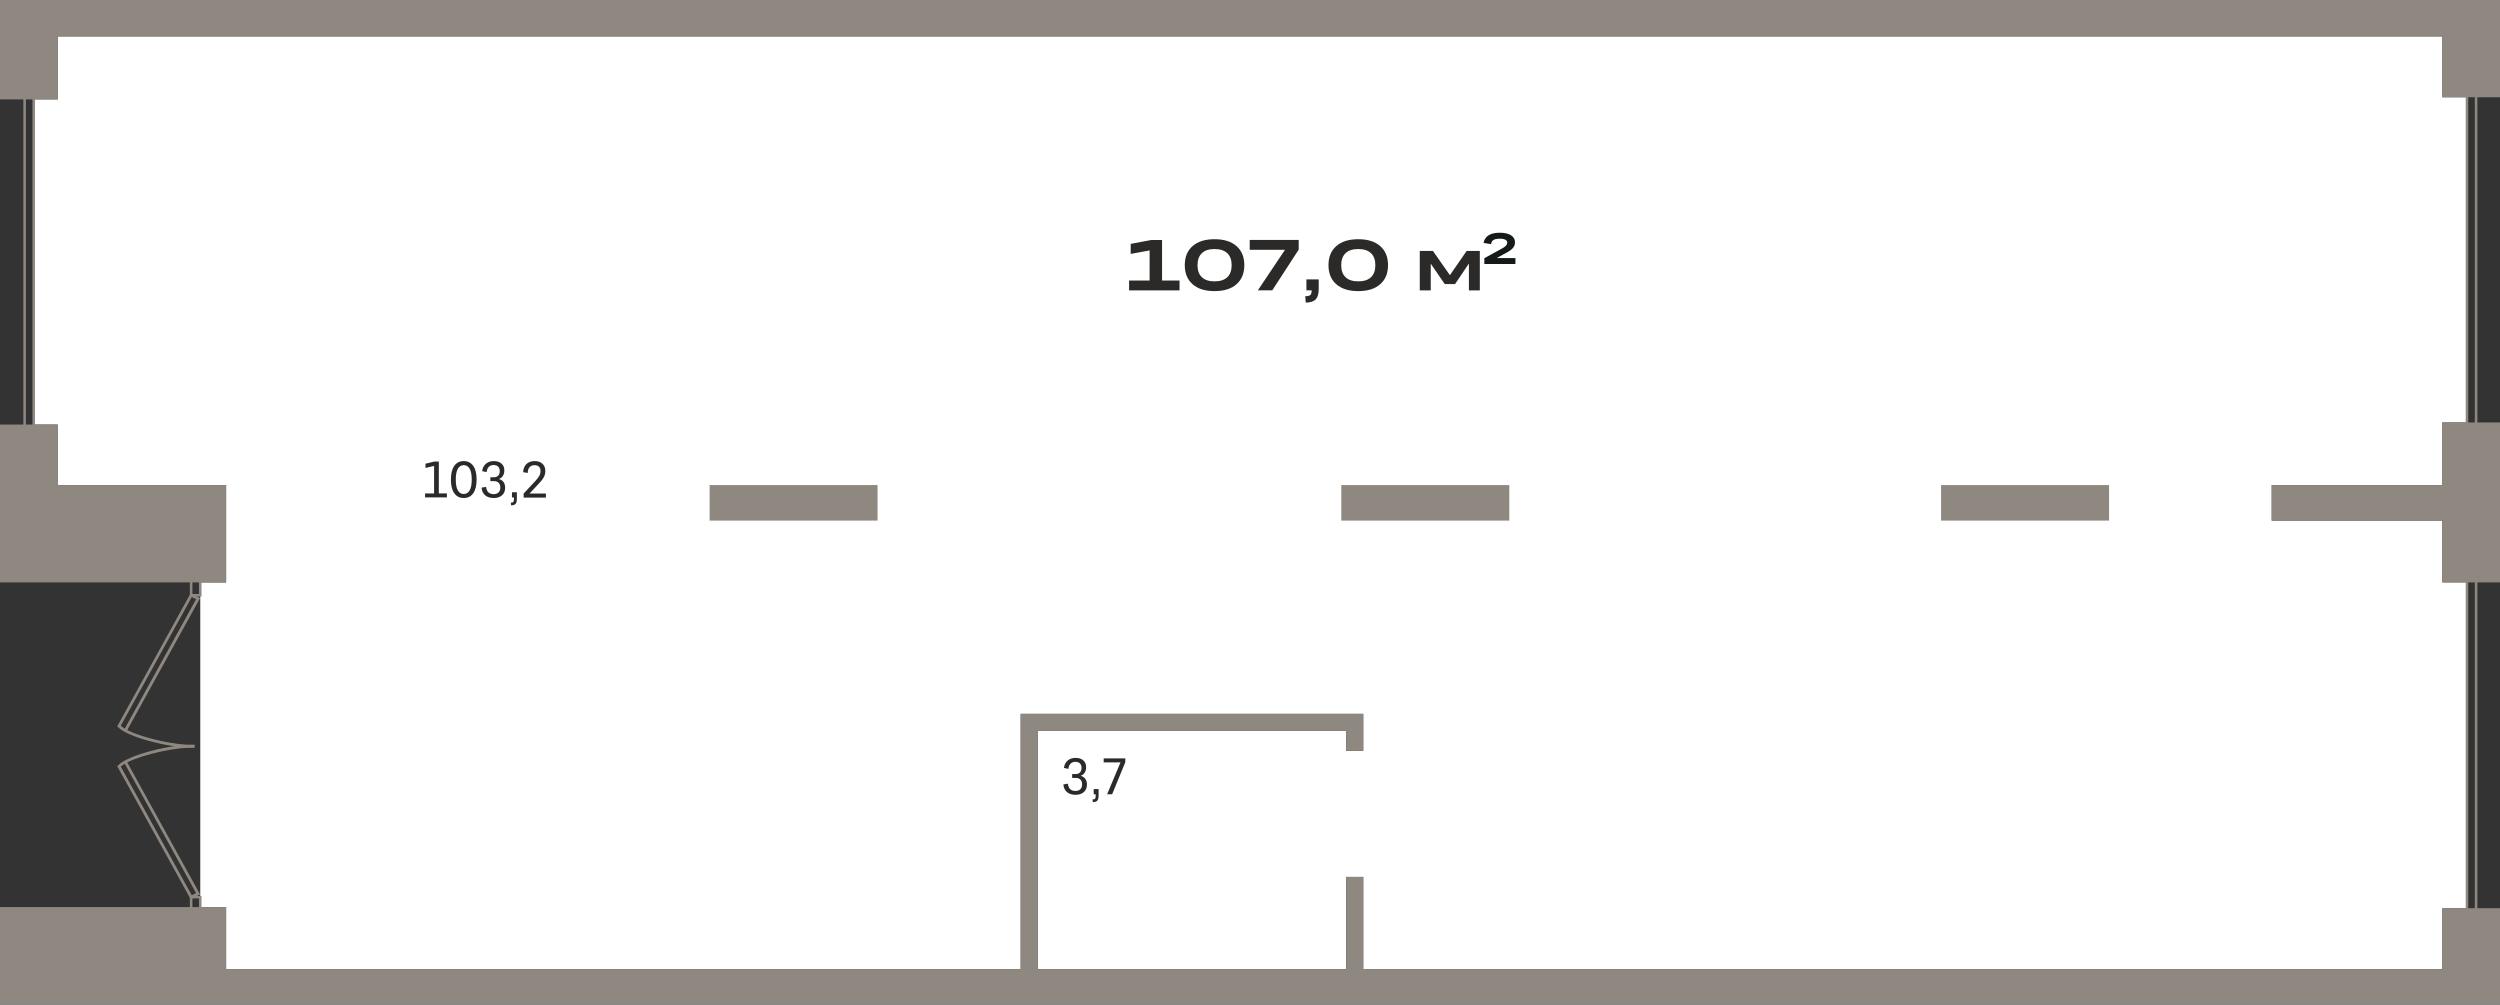 <?xml version="1.0" encoding="utf-8"?>
<!-- Generator: Adobe Illustrator 24.1.2, SVG Export Plug-In . SVG Version: 6.00 Build 0)  -->
<svg version="1.1" id="Слой_1" xmlns="http://www.w3.org/2000/svg" xmlns:xlink="http://www.w3.org/1999/xlink" x="0px" y="0px"
	 viewBox="0 0 3434.2 1380" style="enable-background:new 0 0 3434.2 1380;" xml:space="preserve">
<rect x="0" y="0" width="3434.2" height="1380" fill="#333333" stroke="none"/>
<g>
	<polygon style="fill-rule:evenodd;clip-rule:evenodd;fill:#FFFFFF;" points="275.1,1246 310.6,1246 310.6,1331.2 1402.1,1331.2 
		1402.1,980.6 1418.8,980.6 1425.5,980.6 1872.7,980.6 1872.7,991.5 1872.7,1004.1 1872.7,1031.5 1849.2,1031.5 1849.2,1004.1 
		1425.5,1004.1 1425.5,1331.2 1849.2,1331.2 1849.2,1204.6 1872.7,1204.6 1872.7,1331.2 3355,1331.2 3355,1247.7 3388.8,1247.7 
		3388.8,800 3355,800 3355,715.1 3120.6,715.1 3120.6,666.3 3355,666.3 3355,580.3 3388.8,580.3 3388.8,133.6 3355,133.6 3355,50 
		79.2,50 79.2,136.5 46.3,136.5 46.3,583.2 79.2,583.2 79.2,666.3 310.6,666.3 310.6,800.1 275.1,800.1 275.1,1232.4 	"/>
	<path style="fill:#8F8880;" d="M262.3,1027c-30.6,0-88.1-14.6-100.3-28.4l-0.9-1l100.7-182.4l13,6.4l-100,181.3
		c22.1,11.3,69.3,21.6,92.2,20.1l0.2,3.9C265.7,1026.9,264,1027,262.3,1027z M165.9,996.9c1.4,1.3,3.3,2.7,5.5,4l98-177.8l-6-2.9
		L165.9,996.9z"/>
	<path style="fill:#8F8880;" d="M261.8,1235l-100.7-182.4l0.9-1c12.9-14.6,76.4-30.2,105.2-28.3l-0.2,3.9
		c-22.9-1.4-70.1,8.8-92.2,20.1l100,181.3L261.8,1235z M165.9,1053.1l97.5,176.7l6-2.9l-98-177.8
		C169.1,1050.5,167.3,1051.8,165.9,1053.1z"/>
	<path style="fill:#8F8880;" d="M48.1,650.6h-16v-567h16V650.6z M35.6,647h9V87.1h-9V647z"/>
	<path style="fill:#8F8880;" d="M3403.1,647.7h-16v-567h16V647.7z M3390.6,644.2h9V84.3h-9V644.2z"/>
	<path style="fill:#8F8880;" d="M3403.1,1300.6h-16v-567h16V1300.6z M3390.6,1297h9V737.1h-9V1297z"/>
	<path style="fill:#8F8880;" d="M276.8,819.5h-16v-56h16V819.5z M264.3,815.9h9v-49h-9V815.9z"/>
	<path style="fill:#8F8880;" d="M276.8,1286.7h-16v-56h16V1286.7z M264.3,1283.1h9v-49h-9V1283.1z"/>
	<path style="fill-rule:evenodd;clip-rule:evenodd;fill:#2C2A28;" d="M1493.1,1077.7c0,4.4-1.4,7.9-4.3,10.4
		c-2.8,2.5-6.6,3.7-11.4,3.7c-4.7,0-8.6-1.2-11.5-3.5c-2.9-2.3-4.7-5.9-5.2-10.7l6.2-1.1c0.8,6.7,4.3,10,10.4,10
		c2.9,0,5.2-0.8,6.8-2.4c1.6-1.6,2.4-3.8,2.4-6.7c0-2.8-0.8-5-2.3-6.5c-1.5-1.5-3.7-2.3-6.5-2.3h-4.9v-5.3h4.8c2.5,0,4.5-0.7,6-2.2
		c1.4-1.5,2.1-3.6,2.1-6.3c0-2.6-0.7-4.6-2.2-6.1c-1.5-1.5-3.6-2.2-6.4-2.2c-2.6,0-4.7,0.8-6.4,2.5c-1.7,1.6-2.7,4-3.1,7.2l-6.1-1.3
		c0.6-4.3,2.3-7.7,5.1-10.1c2.8-2.4,6.4-3.7,10.8-3.7c4.5,0,8.1,1.1,10.7,3.4c2.6,2.3,3.9,5.4,3.9,9.3c0,3-0.6,5.4-1.9,7.5
		c-1.3,2-3.2,3.5-5.6,4.4C1490.2,1067.4,1493.1,1071.4,1493.1,1077.7L1493.1,1077.7z M1502.3,1083.9h6.8v8.9c0,3.4-0.6,5.8-1.8,7.1
		c-1.2,1.3-3.3,2-6.1,2l-0.4-3.7c1.6,0,2.8-0.3,3.4-1c0.6-0.6,0.9-1.9,0.9-3.8v-2.3h-2.7V1083.9L1502.3,1083.9z M1545.7,1047.3
		l-18,43.8h-6.9l18.4-43.8h-23.1v-5.5h29.7V1047.3z"/>
	<path style="fill-rule:evenodd;clip-rule:evenodd;fill:#2C2A28;" d="M583.9,683.4v-5.5h12.4V640l-11.8,2.8v-5.8l12.2-3h6.1v43.8
		h11.1v5.5H583.9L583.9,683.4z M637,684.1c-5.6,0-9.9-2.2-13-6.6s-4.6-10.7-4.6-18.7c0-8.1,1.5-14.4,4.6-18.8
		c3.1-4.4,7.4-6.6,13-6.6c5.6,0,10,2.2,13.1,6.6c3.1,4.4,4.6,10.6,4.6,18.8c0,8.1-1.5,14.3-4.6,18.7
		C647,681.9,642.7,684.1,637,684.1L637,684.1z M637,678.6c3.6,0,6.3-1.7,8.2-5c1.9-3.4,2.8-8.3,2.8-14.8c0-6.5-0.9-11.5-2.8-14.8
		c-1.9-3.3-4.6-5-8.2-5c-3.5,0-6.2,1.7-8.1,5c-1.9,3.3-2.8,8.3-2.8,14.8c0,6.5,0.9,11.5,2.8,14.8C630.8,676.9,633.5,678.6,637,678.6
		L637,678.6z M693.9,670c0,4.4-1.4,7.9-4.3,10.4c-2.8,2.5-6.6,3.7-11.4,3.7c-4.7,0-8.6-1.2-11.5-3.5c-2.9-2.3-4.7-5.9-5.2-10.7
		l6.2-1.1c0.8,6.7,4.3,10,10.4,10c2.9,0,5.2-0.8,6.8-2.4c1.6-1.6,2.4-3.8,2.4-6.7c0-2.8-0.8-5-2.3-6.5c-1.5-1.5-3.7-2.3-6.5-2.3
		h-4.9v-5.3h4.8c2.5,0,4.5-0.7,6-2.2c1.4-1.5,2.1-3.6,2.1-6.3c0-2.6-0.7-4.6-2.2-6.1c-1.5-1.5-3.6-2.2-6.4-2.2
		c-2.6,0-4.7,0.8-6.4,2.5c-1.7,1.6-2.7,4-3.1,7.2l-6.1-1.3c0.6-4.3,2.3-7.7,5.1-10.1c2.8-2.4,6.4-3.7,10.8-3.7
		c4.5,0,8.1,1.1,10.7,3.4c2.6,2.3,3.9,5.4,3.9,9.3c0,3-0.6,5.4-1.9,7.5c-1.3,2-3.2,3.5-5.6,4.4C691.1,659.7,693.9,663.7,693.9,670
		L693.9,670z M703.2,676.2h6.8v8.9c0,3.4-0.6,5.8-1.8,7.1c-1.2,1.3-3.3,2-6.1,2l-0.4-3.7c1.6,0,2.8-0.3,3.4-1
		c0.6-0.6,0.9-1.9,0.9-3.8v-2.3h-2.7V676.2L703.2,676.2z M719.4,677.9l16.1-17.3c2.6-2.8,4.4-5.2,5.5-7.2c1-2,1.5-4.1,1.5-6.2
		c0-2.6-0.7-4.7-2.1-6.1c-1.4-1.4-3.5-2.1-6.1-2.1c-2.9,0-5.2,0.9-6.8,2.7c-1.6,1.8-2.5,4.5-2.6,8l-6.3-1.1
		c0.3-4.9,1.9-8.6,4.7-11.3c2.8-2.6,6.5-3.9,11.2-3.9c4.6,0,8.1,1.2,10.7,3.7c2.6,2.4,3.9,5.8,3.9,9.9c0,2.1-0.3,4-0.9,5.8
		c-0.6,1.8-1.6,3.6-2.9,5.5c-1.4,1.9-3.2,4-5.6,6.5l-12.3,13.2h22.5v5.5h-30.6V677.9z"/>
	<g>
		<path style="fill-rule:evenodd;clip-rule:evenodd;fill:#2C2A28;" d="M1551,398.9v-13.5h28.2V344l-26,4.8v-13.8l28.2-5.3h14.9v55.7
			h24v13.5H1551L1551,398.9z M1698.5,390.5c-7.2,6.3-17.2,9.4-30.1,9.4c-12.9,0-22.9-3.1-30.1-9.4c-7.2-6.3-10.8-15.1-10.8-26.3
			c0-11.2,3.6-20,10.8-26.2c7.2-6.3,17.2-9.4,30.1-9.4c12.9,0,22.9,3.1,30.1,9.4c7.2,6.3,10.8,15,10.8,26.2
			C1709.3,375.5,1705.7,384.2,1698.5,390.5L1698.5,390.5z M1668.4,386.5c7.7,0,13.5-1.9,17.5-5.7c4-3.8,6-9.3,6-16.5
			c0-7.2-2-12.7-6-16.5c-4-3.8-9.8-5.7-17.5-5.7c-7.7,0-13.5,1.9-17.4,5.7c-4,3.8-6,9.3-6,16.5c0,7.2,2,12.8,6,16.5
			C1654.9,384.6,1660.7,386.5,1668.4,386.5L1668.4,386.5z M1784,342.9l-36.3,55.9h-19.8l37.3-55.7h-48.5v-13.5h67.3V342.9
			L1784,342.9z M1794.6,383.8h16.9V397c0,6.6-1.4,11.4-4.1,14.2c-2.7,2.9-7.3,4.4-13.7,4.5l-0.7-8.8c3.5,0,5.9-0.6,7-1.7
			c1.2-1.1,1.8-3.3,1.8-6.4h-7.2V383.8L1794.6,383.8z M1895.9,390.5c-7.2,6.3-17.2,9.4-30.1,9.4c-12.9,0-22.9-3.1-30.1-9.4
			c-7.2-6.3-10.8-15.1-10.8-26.3c0-11.2,3.6-20,10.8-26.2c7.2-6.3,17.2-9.4,30.1-9.4c12.9,0,22.9,3.1,30.1,9.4
			c7.2,6.3,10.8,15,10.8,26.2C1906.7,375.5,1903.1,384.2,1895.9,390.5L1895.9,390.5z M1865.8,386.5c7.7,0,13.5-1.9,17.5-5.7
			c4-3.8,6-9.3,6-16.5c0-7.2-2-12.7-6-16.5c-4-3.8-9.8-5.7-17.5-5.7c-7.7,0-13.5,1.9-17.4,5.7c-4,3.8-6,9.3-6,16.5
			c0,7.2,2,12.8,6,16.5C1852.3,384.6,1858.1,386.5,1865.8,386.5z"/>
		<polygon style="fill-rule:evenodd;clip-rule:evenodd;fill:#2C2A28;" points="1965.4,398.9 1950.3,398.9 1950.3,344.7 
			1968.4,344.7 1991.7,378 2014.7,344.7 2032.8,344.7 2032.8,398.9 2017.8,398.9 2017.8,362 1998.8,390.2 1984.6,390.2 
			1965.4,362.2 		"/>
		<path style="fill-rule:evenodd;clip-rule:evenodd;fill:#141A1A;" d="M2039.1,354.6l20.9-11.4c2.8-1.5,5-2.8,6.5-3.9
			c1.5-1.1,2.5-2.1,3.1-3c0.6-0.9,0.8-1.9,0.8-3c0-1.7-0.8-3.1-2.5-4c-1.7-0.9-4.2-1.4-7.7-1.4c-3.9,0-6.8,0.6-8.7,1.8
			c-1.9,1.2-3,3.1-3.2,5.7l-10.3-1.7c0.7-4.5,3-8,6.7-10.4c3.7-2.4,8.9-3.6,15.5-3.6c6.6,0,11.8,1.2,15.4,3.5
			c3.7,2.3,5.5,5.5,5.5,9.6c0,1.6-0.2,3-0.7,4.3c-0.5,1.3-1.3,2.5-2.4,3.9c-1.2,1.3-2.8,2.6-4.9,4c-2.1,1.3-4.7,2.8-7.9,4.4
			l-9.2,5.1h25.7v8.2h-42.7V354.6z"/>
	</g>
	<path style="fill-rule:evenodd;clip-rule:evenodd;fill:#8F8880;" d="M3434.2,1380H3355H1872.7h-23.4h-423.7h-23.4H310.6H0h0v-48.8
		h0V1246h310.6v85.2h1091.4V980.6h16.7h6.7h447.2v10.9v12.6v27.4h-23.4v-27.4h-423.7v327.1h423.7v-126.6h23.4v126.6H3355v-83.6h79.2
		v83.6v17.6v13.8V1380L3434.2,1380z M3434.2,0H0v35.4V50v86.5h79.2V50H3355v83.6h79.2V50V32.5V0L3434.2,0z M3434.2,800V580.3H3355
		v86h-234.4v48.8H3355V800H3434.2L3434.2,800z M79.2,666.3v-83.1H0v83.1v50.9v82.8h310.6V666.3H79.2L79.2,666.3z M2897.2,666.3v48.8
		h-230.8v-48.8H2897.2L2897.2,666.3z M2073.3,666.3v48.8h-230.8v-48.8H2073.3L2073.3,666.3z M1205.5,666.3v48.8H974.8v-48.8H1205.5z
		"/>
</g>
</svg>
